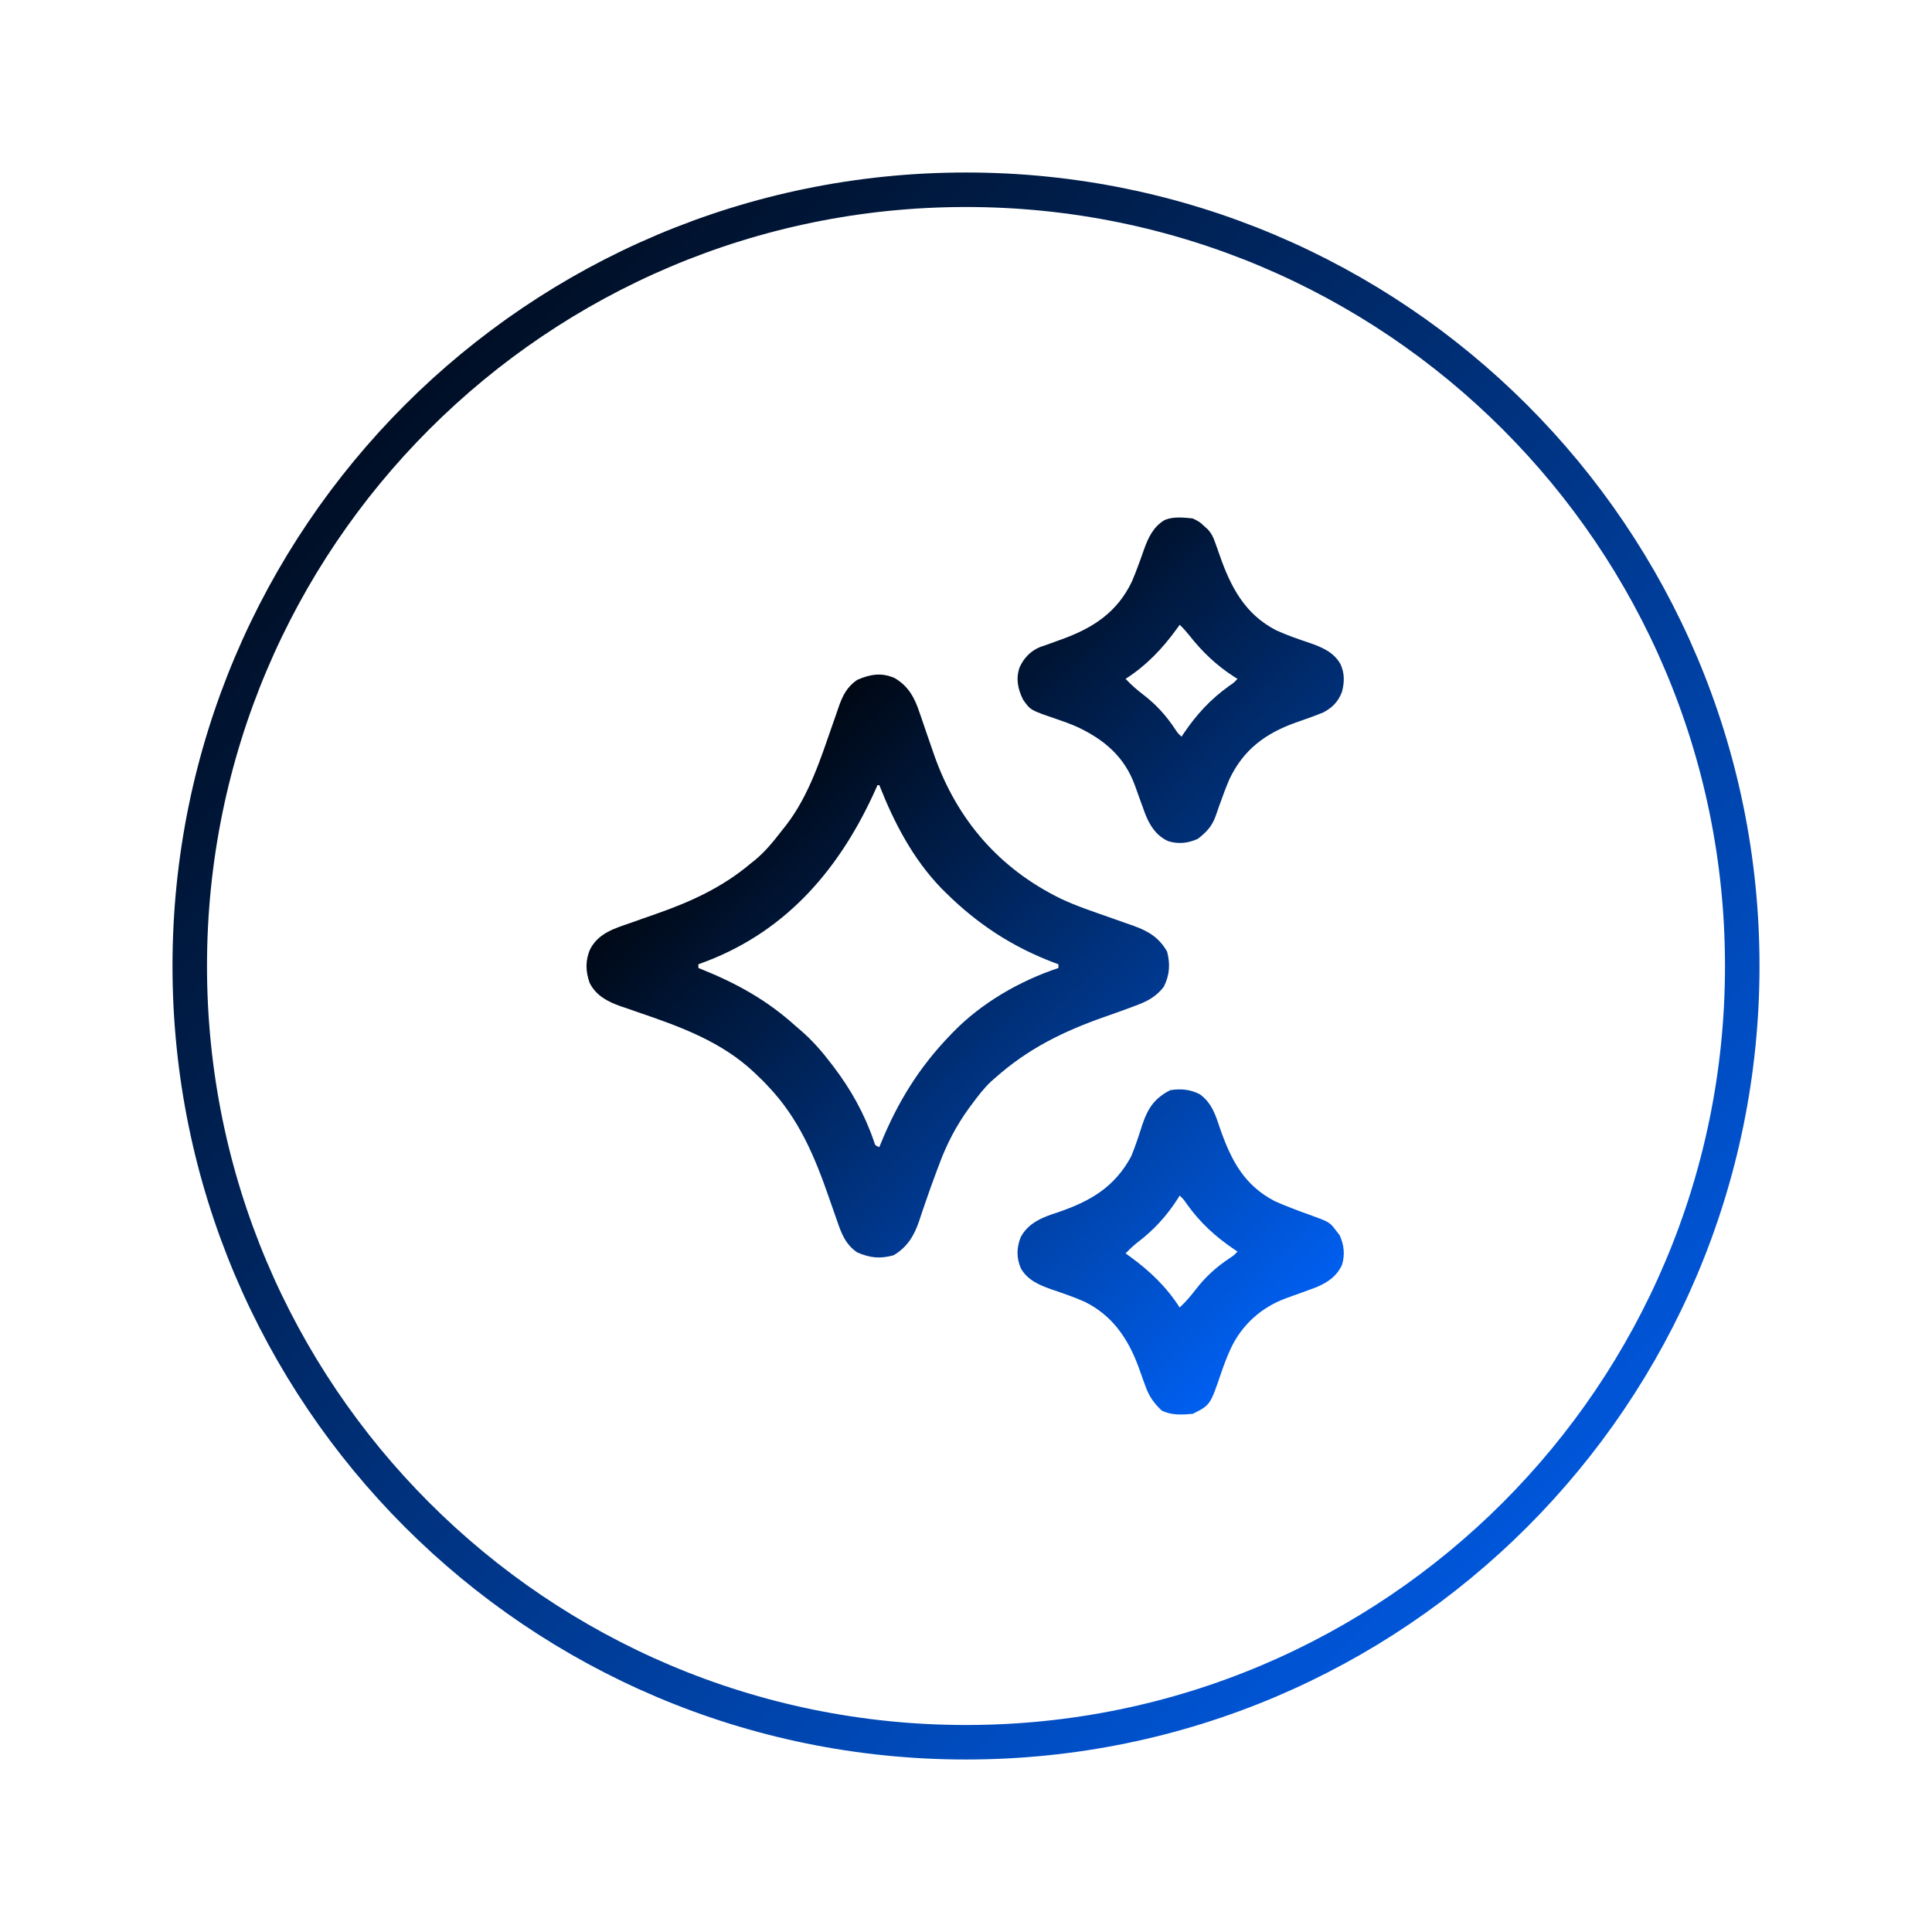 <svg width="112" height="112" viewBox="0 0 112 112" fill="none" xmlns="http://www.w3.org/2000/svg">
<g filter="url(#filter0_d_357_2456)">
<path d="M102 56C102 81.405 81.405 102 56 102C30.595 102 10 81.405 10 56C10 30.595 30.595 10 56 10C81.405 10 102 30.595 102 56Z" fill="white"/>
<path d="M56 11C80.853 11 101 31.147 101 56C101 80.853 80.853 101 56 101C31.147 101 11 80.853 11 56C11 31.147 31.147 11 56 11Z" stroke="url(#paint0_linear_357_2456)" stroke-width="2"/>
</g>
<path d="M51.861 39.307C52.648 39.767 53.016 40.431 53.294 41.274C53.325 41.364 53.356 41.453 53.389 41.545C53.487 41.828 53.584 42.111 53.679 42.395C53.807 42.768 53.935 43.14 54.065 43.511C54.096 43.601 54.127 43.691 54.159 43.783C55.484 47.535 57.937 50.361 61.506 52.103C62.407 52.526 63.353 52.84 64.291 53.169C64.589 53.274 64.887 53.379 65.185 53.485C65.368 53.551 65.551 53.615 65.735 53.679C66.582 53.981 67.201 54.365 67.657 55.163C67.851 55.891 67.804 56.538 67.463 57.21C67.013 57.791 66.485 58.062 65.812 58.306C65.729 58.337 65.646 58.368 65.561 58.4C65.057 58.589 64.55 58.768 64.042 58.946C61.638 59.79 59.594 60.792 57.681 62.496C57.61 62.558 57.538 62.62 57.465 62.684C57.031 63.087 56.682 63.556 56.329 64.031C56.258 64.126 56.258 64.126 56.185 64.223C55.444 65.243 54.885 66.31 54.45 67.491C54.405 67.611 54.359 67.731 54.312 67.854C54.077 68.479 53.852 69.106 53.637 69.738C53.595 69.859 53.553 69.98 53.51 70.104C53.432 70.333 53.355 70.563 53.28 70.794C52.987 71.65 52.592 72.301 51.8 72.77C51.02 72.985 50.434 72.924 49.693 72.603C49.013 72.139 48.775 71.503 48.52 70.753C48.485 70.652 48.449 70.552 48.413 70.448C48.299 70.127 48.188 69.806 48.076 69.485C47.226 67.032 46.312 64.831 44.487 62.929C44.4 62.837 44.313 62.746 44.224 62.652C44.132 62.565 44.041 62.478 43.947 62.388C43.874 62.317 43.802 62.247 43.727 62.174C41.836 60.391 39.471 59.528 37.053 58.703C36.778 58.608 36.502 58.512 36.227 58.416C36.145 58.388 36.062 58.361 35.977 58.332C35.234 58.072 34.553 57.718 34.184 56.983C33.941 56.306 33.924 55.665 34.221 55.007C34.723 54.071 35.649 53.816 36.602 53.486C36.792 53.418 36.982 53.351 37.172 53.283C37.465 53.179 37.758 53.076 38.052 52.974C40.053 52.275 41.885 51.434 43.514 50.06C43.635 49.964 43.635 49.964 43.758 49.866C44.378 49.356 44.863 48.746 45.353 48.113C45.426 48.021 45.5 47.929 45.576 47.833C46.913 46.093 47.578 43.974 48.291 41.926C48.348 41.765 48.348 41.765 48.406 41.6C48.477 41.397 48.547 41.194 48.616 40.99C48.848 40.327 49.096 39.82 49.693 39.412C50.44 39.089 51.097 38.971 51.861 39.307ZM50.868 45.518C50.839 45.584 50.81 45.65 50.78 45.717C48.757 50.242 45.713 53.894 40.975 55.718C40.812 55.78 40.649 55.84 40.486 55.9C40.486 55.971 40.486 56.042 40.486 56.116C40.545 56.139 40.603 56.162 40.664 56.186C42.708 57.007 44.475 57.988 46.11 59.468C46.206 59.55 46.303 59.633 46.402 59.718C47.073 60.296 47.628 60.927 48.164 61.631C48.23 61.716 48.23 61.716 48.296 61.802C49.31 63.127 50.109 64.556 50.654 66.136C50.734 66.406 50.734 66.406 50.976 66.498C51 66.437 51.025 66.377 51.05 66.315C52.035 63.899 53.266 61.894 55.085 60.009C55.144 59.948 55.202 59.887 55.262 59.825C56.913 58.131 59.119 56.862 61.358 56.116C61.358 56.044 61.358 55.973 61.358 55.9C61.262 55.864 61.166 55.828 61.067 55.792C58.687 54.887 56.682 53.578 54.869 51.79C54.77 51.693 54.672 51.596 54.57 51.496C52.927 49.792 51.837 47.704 50.976 45.518C50.94 45.518 50.905 45.518 50.868 45.518Z" fill="url(#paint1_linear_357_2456)"/>
<path d="M69.556 63.436C70.276 63.958 70.476 64.677 70.752 65.49C71.392 67.3 72.14 68.716 73.902 69.634C74.564 69.927 75.239 70.181 75.921 70.424C77.082 70.845 77.082 70.845 77.471 71.364C77.533 71.444 77.596 71.525 77.66 71.607C77.916 72.17 77.98 72.735 77.795 73.331C77.464 74.051 76.839 74.427 76.118 74.696C75.995 74.74 75.995 74.739 75.869 74.784C75.783 74.816 75.697 74.848 75.608 74.881C75.257 75.012 74.904 75.139 74.55 75.262C73.129 75.781 71.997 76.799 71.354 78.163C71.142 78.626 70.961 79.095 70.797 79.577C70.158 81.454 70.158 81.454 69.144 81.962C68.511 82.015 67.934 82.055 67.353 81.779C66.899 81.349 66.614 80.952 66.404 80.362C66.36 80.243 66.316 80.123 66.271 79.999C66.182 79.751 66.093 79.503 66.005 79.254C65.397 77.604 64.496 76.266 62.888 75.469C62.27 75.194 61.624 74.974 60.983 74.756C60.258 74.502 59.581 74.224 59.181 73.531C58.918 72.915 58.927 72.335 59.172 71.72C59.618 70.873 60.474 70.551 61.337 70.276C63.209 69.633 64.605 68.83 65.575 67.038C65.828 66.425 66.031 65.796 66.233 65.165C66.558 64.219 66.941 63.658 67.839 63.199C68.445 63.1 69.005 63.153 69.556 63.436ZM68.387 69.309C68.351 69.367 68.316 69.425 68.279 69.484C67.636 70.491 66.88 71.315 65.928 72.035C65.683 72.229 65.467 72.437 65.251 72.662C65.332 72.719 65.413 72.777 65.496 72.836C66.653 73.678 67.608 74.585 68.387 75.798C68.725 75.48 69.012 75.153 69.292 74.784C69.877 74.025 70.494 73.463 71.292 72.93C71.532 72.774 71.532 72.774 71.739 72.553C71.674 72.51 71.608 72.467 71.541 72.422C70.442 71.677 69.568 70.872 68.799 69.796C68.612 69.524 68.612 69.524 68.387 69.309Z" fill="url(#paint2_linear_357_2456)"/>
<path d="M69.144 30.054C69.529 30.243 69.529 30.243 69.793 30.486C69.865 30.551 69.937 30.616 70.011 30.682C70.249 30.945 70.341 31.154 70.457 31.487C70.497 31.597 70.537 31.708 70.577 31.821C70.617 31.936 70.657 32.051 70.698 32.169C71.346 34.027 72.166 35.605 73.984 36.54C74.606 36.824 75.257 37.047 75.904 37.265C76.629 37.517 77.3 37.794 77.702 38.485C77.954 39.026 77.945 39.54 77.795 40.111C77.579 40.676 77.242 41.021 76.714 41.3C76.185 41.519 75.644 41.703 75.104 41.892C73.341 42.527 72.085 43.458 71.27 45.173C71.068 45.648 70.887 46.128 70.716 46.615C70.674 46.73 70.674 46.73 70.632 46.848C70.578 46.998 70.526 47.149 70.476 47.3C70.262 47.904 69.938 48.241 69.441 48.627C68.878 48.883 68.313 48.947 67.718 48.762C66.997 48.431 66.621 47.806 66.352 47.085C66.323 47.003 66.294 46.921 66.264 46.836C66.232 46.75 66.2 46.664 66.167 46.575C66.036 46.224 65.909 45.871 65.786 45.517C65.187 43.877 64.028 42.892 62.495 42.162C62.068 41.969 61.633 41.814 61.19 41.663C59.731 41.166 59.731 41.166 59.306 40.554C59.009 39.948 58.881 39.363 59.099 38.709C59.338 38.161 59.729 37.748 60.279 37.515C60.44 37.457 60.601 37.401 60.763 37.347C60.936 37.283 61.109 37.22 61.283 37.157C61.368 37.126 61.454 37.096 61.542 37.064C63.364 36.407 64.77 35.496 65.622 33.701C65.76 33.383 65.881 33.061 66.001 32.737C66.056 32.587 66.056 32.587 66.113 32.434C66.185 32.235 66.256 32.035 66.325 31.835C66.571 31.152 66.872 30.523 67.521 30.144C68.023 29.935 68.613 30 69.144 30.054ZM68.387 36.218C68.329 36.299 68.271 36.38 68.212 36.464C67.37 37.62 66.463 38.575 65.251 39.354C65.568 39.692 65.895 39.98 66.264 40.26C67.024 40.844 67.585 41.462 68.118 42.259C68.275 42.499 68.275 42.499 68.495 42.706C68.538 42.641 68.582 42.575 68.626 42.508C69.371 41.41 70.176 40.536 71.252 39.766C71.525 39.58 71.525 39.58 71.739 39.354C71.681 39.318 71.624 39.283 71.564 39.246C70.516 38.577 69.685 37.777 68.918 36.8C68.75 36.591 68.581 36.402 68.387 36.218Z" fill="url(#paint3_linear_357_2456)"/>
<defs>
<filter id="filter0_d_357_2456" x="0" y="0" width="112" height="112" filterUnits="userSpaceOnUse" color-interpolation-filters="sRGB">
<feFlood flood-opacity="0" result="BackgroundImageFix"/>
<feColorMatrix in="SourceAlpha" type="matrix" values="0 0 0 0 0 0 0 0 0 0 0 0 0 0 0 0 0 0 127 0" result="hardAlpha"/>
<feOffset/>
<feGaussianBlur stdDeviation="5"/>
<feComposite in2="hardAlpha" operator="out"/>
<feColorMatrix type="matrix" values="0 0 0 0 0 0 0 0 0 0.396 0 0 0 0 1 0 0 0 0.27 0"/>
<feBlend mode="normal" in2="BackgroundImageFix" result="effect1_dropShadow_357_2456"/>
<feBlend mode="normal" in="SourceGraphic" in2="effect1_dropShadow_357_2456" result="shape"/>
</filter>
<linearGradient id="paint0_linear_357_2456" x1="10" y1="10" x2="102" y2="102" gradientUnits="userSpaceOnUse">
<stop/>
<stop offset="1" stop-color="#0065FF"/>
</linearGradient>
<linearGradient id="paint1_linear_357_2456" x1="42.409" y1="40.962" x2="77.901" y2="77.951" gradientUnits="userSpaceOnUse">
<stop/>
<stop offset="1" stop-color="#0065FF"/>
</linearGradient>
<linearGradient id="paint2_linear_357_2456" x1="42.409" y1="40.962" x2="77.901" y2="77.951" gradientUnits="userSpaceOnUse">
<stop/>
<stop offset="1" stop-color="#0065FF"/>
</linearGradient>
<linearGradient id="paint3_linear_357_2456" x1="42.409" y1="40.962" x2="77.901" y2="77.951" gradientUnits="userSpaceOnUse">
<stop/>
<stop offset="1" stop-color="#0065FF"/>
</linearGradient>
</defs>
</svg>
